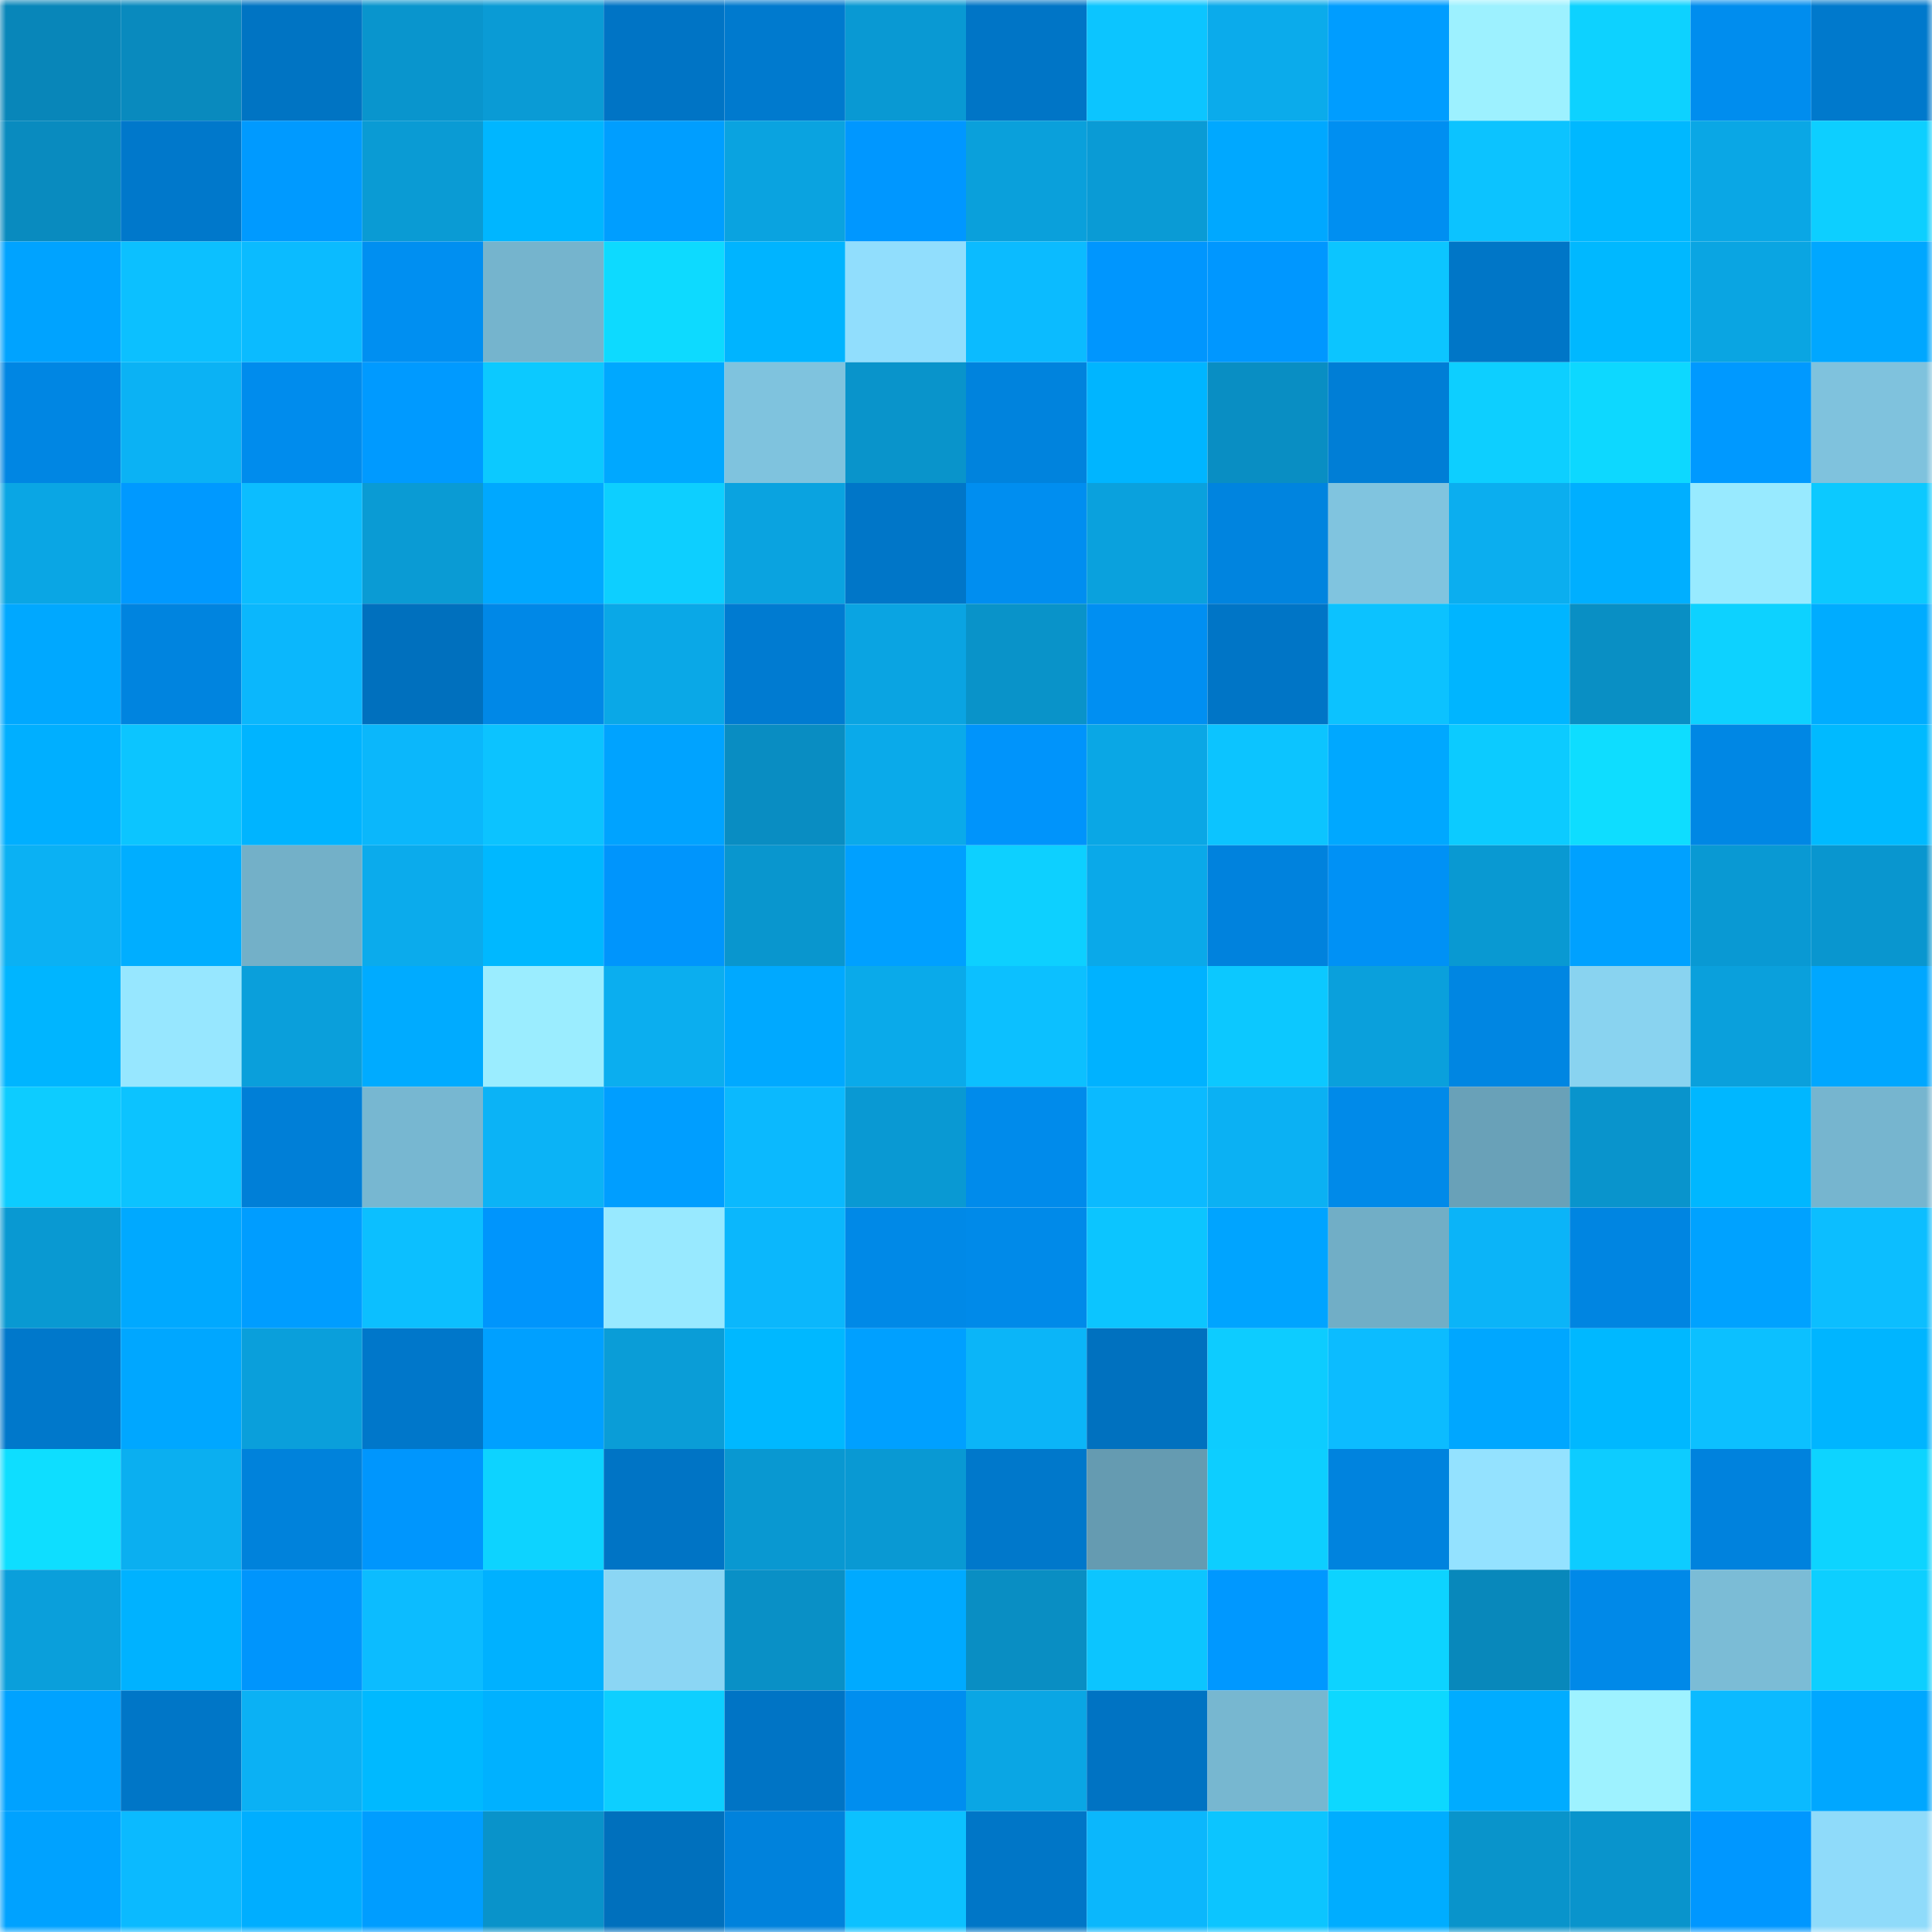<svg viewBox="0 0 160 160" fill="none" role="img" xmlns="http://www.w3.org/2000/svg" width="240" height="240" name="ens%2Clittlefella.eth"><mask id="1865485099" mask-type="alpha" maskUnits="userSpaceOnUse" x="0" y="0" width="160" height="160"><rect width="160" height="160" fill="#FFFFFF"></rect></mask><g mask="url(#1865485099)"><rect x="0" y="0" width="10" height="10" fill="#0886b9"></rect><rect x="10" y="0" width="10" height="10" fill="#098abe"></rect><rect x="20" y="0" width="10" height="10" fill="#0074c3"></rect><rect x="30" y="0" width="10" height="10" fill="#0995cd"></rect><rect x="40" y="0" width="10" height="10" fill="#0a9bd5"></rect><rect x="50" y="0" width="10" height="10" fill="#0074c5"></rect><rect x="60" y="0" width="10" height="10" fill="#007ace"></rect><rect x="70" y="0" width="10" height="10" fill="#0999d3"></rect><rect x="80" y="0" width="10" height="10" fill="#0075c6"></rect><rect x="90" y="0" width="10" height="10" fill="#0cc5ff"></rect><rect x="100" y="0" width="10" height="10" fill="#0babeb"></rect><rect x="110" y="0" width="10" height="10" fill="#009dff"></rect><rect x="120" y="0" width="10" height="10" fill="#9df1ff"></rect><rect x="130" y="0" width="10" height="10" fill="#0dd2ff"></rect><rect x="140" y="0" width="10" height="10" fill="#008dee"></rect><rect x="150" y="0" width="10" height="10" fill="#0079cc"></rect><rect x="0" y="10" width="10" height="10" fill="#098bbf"></rect><rect x="10" y="10" width="10" height="10" fill="#0078cb"></rect><rect x="20" y="10" width="10" height="10" fill="#009aff"></rect><rect x="30" y="10" width="10" height="10" fill="#0a9bd4"></rect><rect x="40" y="10" width="10" height="10" fill="#00b6ff"></rect><rect x="50" y="10" width="10" height="10" fill="#009eff"></rect><rect x="60" y="10" width="10" height="10" fill="#0aa3e0"></rect><rect x="70" y="10" width="10" height="10" fill="#0097ff"></rect><rect x="80" y="10" width="10" height="10" fill="#0aa0db"></rect><rect x="90" y="10" width="10" height="10" fill="#0a9bd5"></rect><rect x="100" y="10" width="10" height="10" fill="#00a8ff"></rect><rect x="110" y="10" width="10" height="10" fill="#008ff1"></rect><rect x="120" y="10" width="10" height="10" fill="#0cc3ff"></rect><rect x="130" y="10" width="10" height="10" fill="#00b8ff"></rect><rect x="140" y="10" width="10" height="10" fill="#0aa7e5"></rect><rect x="150" y="10" width="10" height="10" fill="#0dcfff"></rect><rect x="0" y="20" width="10" height="10" fill="#00a3ff"></rect><rect x="10" y="20" width="10" height="10" fill="#0cc0ff"></rect><rect x="20" y="20" width="10" height="10" fill="#0bbbff"></rect><rect x="30" y="20" width="10" height="10" fill="#008ff1"></rect><rect x="40" y="20" width="10" height="10" fill="#75b4cd"></rect><rect x="50" y="20" width="10" height="10" fill="#0ddaff"></rect><rect x="60" y="20" width="10" height="10" fill="#00b4ff"></rect><rect x="70" y="20" width="10" height="10" fill="#91defd"></rect><rect x="80" y="20" width="10" height="10" fill="#0bbbff"></rect><rect x="90" y="20" width="10" height="10" fill="#0096fe"></rect><rect x="100" y="20" width="10" height="10" fill="#0097ff"></rect><rect x="110" y="20" width="10" height="10" fill="#0cc5ff"></rect><rect x="120" y="20" width="10" height="10" fill="#0076c7"></rect><rect x="130" y="20" width="10" height="10" fill="#00b8ff"></rect><rect x="140" y="20" width="10" height="10" fill="#0aa5e2"></rect><rect x="150" y="20" width="10" height="10" fill="#00a7ff"></rect><rect x="0" y="30" width="10" height="10" fill="#0086e3"></rect><rect x="10" y="30" width="10" height="10" fill="#0bb2f4"></rect><rect x="20" y="30" width="10" height="10" fill="#008ced"></rect><rect x="30" y="30" width="10" height="10" fill="#009aff"></rect><rect x="40" y="30" width="10" height="10" fill="#0cc9ff"></rect><rect x="50" y="30" width="10" height="10" fill="#00a8ff"></rect><rect x="60" y="30" width="10" height="10" fill="#7fc3de"></rect><rect x="70" y="30" width="10" height="10" fill="#0994cb"></rect><rect x="80" y="30" width="10" height="10" fill="#0083dd"></rect><rect x="90" y="30" width="10" height="10" fill="#00b5ff"></rect><rect x="100" y="30" width="10" height="10" fill="#098ec3"></rect><rect x="110" y="30" width="10" height="10" fill="#007ed6"></rect><rect x="120" y="30" width="10" height="10" fill="#0dcfff"></rect><rect x="130" y="30" width="10" height="10" fill="#0dd8ff"></rect><rect x="140" y="30" width="10" height="10" fill="#0099ff"></rect><rect x="150" y="30" width="10" height="10" fill="#7fc2dd"></rect><rect x="0" y="40" width="10" height="10" fill="#0aa6e4"></rect><rect x="10" y="40" width="10" height="10" fill="#0099ff"></rect><rect x="20" y="40" width="10" height="10" fill="#0cbdff"></rect><rect x="30" y="40" width="10" height="10" fill="#0a9bd4"></rect><rect x="40" y="40" width="10" height="10" fill="#00a8ff"></rect><rect x="50" y="40" width="10" height="10" fill="#0dcfff"></rect><rect x="60" y="40" width="10" height="10" fill="#0aa3e0"></rect><rect x="70" y="40" width="10" height="10" fill="#0076c8"></rect><rect x="80" y="40" width="10" height="10" fill="#008ef0"></rect><rect x="90" y="40" width="10" height="10" fill="#0aa1dd"></rect><rect x="100" y="40" width="10" height="10" fill="#0084df"></rect><rect x="110" y="40" width="10" height="10" fill="#80c4df"></rect><rect x="120" y="40" width="10" height="10" fill="#0baeef"></rect><rect x="130" y="40" width="10" height="10" fill="#00afff"></rect><rect x="140" y="40" width="10" height="10" fill="#98eaff"></rect><rect x="150" y="40" width="10" height="10" fill="#0cc9ff"></rect><rect x="0" y="50" width="10" height="10" fill="#00a8ff"></rect><rect x="10" y="50" width="10" height="10" fill="#0084df"></rect><rect x="20" y="50" width="10" height="10" fill="#0bb7fc"></rect><rect x="30" y="50" width="10" height="10" fill="#0070be"></rect><rect x="40" y="50" width="10" height="10" fill="#0088e7"></rect><rect x="50" y="50" width="10" height="10" fill="#0aa8e7"></rect><rect x="60" y="50" width="10" height="10" fill="#007bd1"></rect><rect x="70" y="50" width="10" height="10" fill="#0aa4e2"></rect><rect x="80" y="50" width="10" height="10" fill="#0993c9"></rect><rect x="90" y="50" width="10" height="10" fill="#008ff2"></rect><rect x="100" y="50" width="10" height="10" fill="#0075c6"></rect><rect x="110" y="50" width="10" height="10" fill="#0cc2ff"></rect><rect x="120" y="50" width="10" height="10" fill="#00b5ff"></rect><rect x="130" y="50" width="10" height="10" fill="#098fc4"></rect><rect x="140" y="50" width="10" height="10" fill="#0dd2ff"></rect><rect x="150" y="50" width="10" height="10" fill="#00acff"></rect><rect x="0" y="60" width="10" height="10" fill="#00afff"></rect><rect x="10" y="60" width="10" height="10" fill="#0cc5ff"></rect><rect x="20" y="60" width="10" height="10" fill="#00b4ff"></rect><rect x="30" y="60" width="10" height="10" fill="#0bb7fb"></rect><rect x="40" y="60" width="10" height="10" fill="#0cc3ff"></rect><rect x="50" y="60" width="10" height="10" fill="#00a3ff"></rect><rect x="60" y="60" width="10" height="10" fill="#098dc2"></rect><rect x="70" y="60" width="10" height="10" fill="#0aaaea"></rect><rect x="80" y="60" width="10" height="10" fill="#0094fb"></rect><rect x="90" y="60" width="10" height="10" fill="#0aa7e5"></rect><rect x="100" y="60" width="10" height="10" fill="#0cc4ff"></rect><rect x="110" y="60" width="10" height="10" fill="#00a8ff"></rect><rect x="120" y="60" width="10" height="10" fill="#0ccbff"></rect><rect x="130" y="60" width="10" height="10" fill="#0eddff"></rect><rect x="140" y="60" width="10" height="10" fill="#0087e4"></rect><rect x="150" y="60" width="10" height="10" fill="#00baff"></rect><rect x="0" y="70" width="10" height="10" fill="#0bb1f3"></rect><rect x="10" y="70" width="10" height="10" fill="#00aeff"></rect><rect x="20" y="70" width="10" height="10" fill="#73b0c8"></rect><rect x="30" y="70" width="10" height="10" fill="#0babec"></rect><rect x="40" y="70" width="10" height="10" fill="#00b8ff"></rect><rect x="50" y="70" width="10" height="10" fill="#0095fc"></rect><rect x="60" y="70" width="10" height="10" fill="#0996ce"></rect><rect x="70" y="70" width="10" height="10" fill="#00a0ff"></rect><rect x="80" y="70" width="10" height="10" fill="#0dd0ff"></rect><rect x="90" y="70" width="10" height="10" fill="#0aa9e9"></rect><rect x="100" y="70" width="10" height="10" fill="#0082dd"></rect><rect x="110" y="70" width="10" height="10" fill="#0091f5"></rect><rect x="120" y="70" width="10" height="10" fill="#0999d2"></rect><rect x="130" y="70" width="10" height="10" fill="#00a1ff"></rect><rect x="140" y="70" width="10" height="10" fill="#0999d3"></rect><rect x="150" y="70" width="10" height="10" fill="#0996cf"></rect><rect x="0" y="80" width="10" height="10" fill="#00b5ff"></rect><rect x="10" y="80" width="10" height="10" fill="#97e7ff"></rect><rect x="20" y="80" width="10" height="10" fill="#0a9fdb"></rect><rect x="30" y="80" width="10" height="10" fill="#00abff"></rect><rect x="40" y="80" width="10" height="10" fill="#9bedff"></rect><rect x="50" y="80" width="10" height="10" fill="#0baeef"></rect><rect x="60" y="80" width="10" height="10" fill="#00a9ff"></rect><rect x="70" y="80" width="10" height="10" fill="#0aaaea"></rect><rect x="80" y="80" width="10" height="10" fill="#0cc0ff"></rect><rect x="90" y="80" width="10" height="10" fill="#00b2ff"></rect><rect x="100" y="80" width="10" height="10" fill="#0cc8ff"></rect><rect x="110" y="80" width="10" height="10" fill="#0aa0dc"></rect><rect x="120" y="80" width="10" height="10" fill="#0086e2"></rect><rect x="130" y="80" width="10" height="10" fill="#89d3f0"></rect><rect x="140" y="80" width="10" height="10" fill="#0aa0dc"></rect><rect x="150" y="80" width="10" height="10" fill="#00a7ff"></rect><rect x="0" y="90" width="10" height="10" fill="#0dccff"></rect><rect x="10" y="90" width="10" height="10" fill="#0cc3ff"></rect><rect x="20" y="90" width="10" height="10" fill="#007fd7"></rect><rect x="30" y="90" width="10" height="10" fill="#77b7d1"></rect><rect x="40" y="90" width="10" height="10" fill="#0bb3f6"></rect><rect x="50" y="90" width="10" height="10" fill="#009eff"></rect><rect x="60" y="90" width="10" height="10" fill="#0bb9fe"></rect><rect x="70" y="90" width="10" height="10" fill="#0999d3"></rect><rect x="80" y="90" width="10" height="10" fill="#008beb"></rect><rect x="90" y="90" width="10" height="10" fill="#0bbaff"></rect><rect x="100" y="90" width="10" height="10" fill="#0bb1f3"></rect><rect x="110" y="90" width="10" height="10" fill="#008ae9"></rect><rect x="120" y="90" width="10" height="10" fill="#69a1b8"></rect><rect x="130" y="90" width="10" height="10" fill="#0994cc"></rect><rect x="140" y="90" width="10" height="10" fill="#00b7ff"></rect><rect x="150" y="90" width="10" height="10" fill="#76b5cf"></rect><rect x="0" y="100" width="10" height="10" fill="#0999d2"></rect><rect x="10" y="100" width="10" height="10" fill="#00a9ff"></rect><rect x="20" y="100" width="10" height="10" fill="#009dff"></rect><rect x="30" y="100" width="10" height="10" fill="#0cbfff"></rect><rect x="40" y="100" width="10" height="10" fill="#0095fc"></rect><rect x="50" y="100" width="10" height="10" fill="#98e9ff"></rect><rect x="60" y="100" width="10" height="10" fill="#0bb7fc"></rect><rect x="70" y="100" width="10" height="10" fill="#0089e7"></rect><rect x="80" y="100" width="10" height="10" fill="#008ae9"></rect><rect x="90" y="100" width="10" height="10" fill="#0cc5ff"></rect><rect x="100" y="100" width="10" height="10" fill="#00a4ff"></rect><rect x="110" y="100" width="10" height="10" fill="#71aec6"></rect><rect x="120" y="100" width="10" height="10" fill="#0bb4f8"></rect><rect x="130" y="100" width="10" height="10" fill="#0085e1"></rect><rect x="140" y="100" width="10" height="10" fill="#00a2ff"></rect><rect x="150" y="100" width="10" height="10" fill="#0cbeff"></rect><rect x="0" y="110" width="10" height="10" fill="#0078cb"></rect><rect x="10" y="110" width="10" height="10" fill="#00a7ff"></rect><rect x="20" y="110" width="10" height="10" fill="#0a9fdb"></rect><rect x="30" y="110" width="10" height="10" fill="#0077ca"></rect><rect x="40" y="110" width="10" height="10" fill="#00a0ff"></rect><rect x="50" y="110" width="10" height="10" fill="#0a9dd7"></rect><rect x="60" y="110" width="10" height="10" fill="#00b8ff"></rect><rect x="70" y="110" width="10" height="10" fill="#00a0ff"></rect><rect x="80" y="110" width="10" height="10" fill="#0bb5f8"></rect><rect x="90" y="110" width="10" height="10" fill="#0071bf"></rect><rect x="100" y="110" width="10" height="10" fill="#0dccff"></rect><rect x="110" y="110" width="10" height="10" fill="#0cbcff"></rect><rect x="120" y="110" width="10" height="10" fill="#00a7ff"></rect><rect x="130" y="110" width="10" height="10" fill="#00b8ff"></rect><rect x="140" y="110" width="10" height="10" fill="#0cc0ff"></rect><rect x="150" y="110" width="10" height="10" fill="#00b5ff"></rect><rect x="0" y="120" width="10" height="10" fill="#0edeff"></rect><rect x="10" y="120" width="10" height="10" fill="#0baff0"></rect><rect x="20" y="120" width="10" height="10" fill="#0082db"></rect><rect x="30" y="120" width="10" height="10" fill="#0096fd"></rect><rect x="40" y="120" width="10" height="10" fill="#0dd3ff"></rect><rect x="50" y="120" width="10" height="10" fill="#0074c5"></rect><rect x="60" y="120" width="10" height="10" fill="#0998d1"></rect><rect x="70" y="120" width="10" height="10" fill="#0999d3"></rect><rect x="80" y="120" width="10" height="10" fill="#0078cb"></rect><rect x="90" y="120" width="10" height="10" fill="#659bb1"></rect><rect x="100" y="120" width="10" height="10" fill="#0dceff"></rect><rect x="110" y="120" width="10" height="10" fill="#0083de"></rect><rect x="120" y="120" width="10" height="10" fill="#94e2ff"></rect><rect x="130" y="120" width="10" height="10" fill="#0dccff"></rect><rect x="140" y="120" width="10" height="10" fill="#0082dd"></rect><rect x="150" y="120" width="10" height="10" fill="#0dd4ff"></rect><rect x="0" y="130" width="10" height="10" fill="#0a9fdb"></rect><rect x="10" y="130" width="10" height="10" fill="#00b2ff"></rect><rect x="20" y="130" width="10" height="10" fill="#0095fc"></rect><rect x="30" y="130" width="10" height="10" fill="#0cbcff"></rect><rect x="40" y="130" width="10" height="10" fill="#00b1ff"></rect><rect x="50" y="130" width="10" height="10" fill="#8bd6f4"></rect><rect x="60" y="130" width="10" height="10" fill="#0990c6"></rect><rect x="70" y="130" width="10" height="10" fill="#00aaff"></rect><rect x="80" y="130" width="10" height="10" fill="#098ec3"></rect><rect x="90" y="130" width="10" height="10" fill="#0cc5ff"></rect><rect x="100" y="130" width="10" height="10" fill="#0098ff"></rect><rect x="110" y="130" width="10" height="10" fill="#0dd3ff"></rect><rect x="120" y="130" width="10" height="10" fill="#0888bb"></rect><rect x="130" y="130" width="10" height="10" fill="#0089e8"></rect><rect x="140" y="130" width="10" height="10" fill="#7bbcd6"></rect><rect x="150" y="130" width="10" height="10" fill="#0dcfff"></rect><rect x="0" y="140" width="10" height="10" fill="#00a2ff"></rect><rect x="10" y="140" width="10" height="10" fill="#0076c7"></rect><rect x="20" y="140" width="10" height="10" fill="#0bb1f4"></rect><rect x="30" y="140" width="10" height="10" fill="#00b9ff"></rect><rect x="40" y="140" width="10" height="10" fill="#00b1ff"></rect><rect x="50" y="140" width="10" height="10" fill="#0dcfff"></rect><rect x="60" y="140" width="10" height="10" fill="#0074c5"></rect><rect x="70" y="140" width="10" height="10" fill="#008eef"></rect><rect x="80" y="140" width="10" height="10" fill="#0aa6e4"></rect><rect x="90" y="140" width="10" height="10" fill="#0073c3"></rect><rect x="100" y="140" width="10" height="10" fill="#77b7d0"></rect><rect x="110" y="140" width="10" height="10" fill="#0dd8ff"></rect><rect x="120" y="140" width="10" height="10" fill="#00acff"></rect><rect x="130" y="140" width="10" height="10" fill="#9ef2ff"></rect><rect x="140" y="140" width="10" height="10" fill="#0bbaff"></rect><rect x="150" y="140" width="10" height="10" fill="#00a7ff"></rect><rect x="0" y="150" width="10" height="10" fill="#00a2ff"></rect><rect x="10" y="150" width="10" height="10" fill="#0bbaff"></rect><rect x="20" y="150" width="10" height="10" fill="#00aeff"></rect><rect x="30" y="150" width="10" height="10" fill="#009dff"></rect><rect x="40" y="150" width="10" height="10" fill="#0993ca"></rect><rect x="50" y="150" width="10" height="10" fill="#0070bd"></rect><rect x="60" y="150" width="10" height="10" fill="#0082dc"></rect><rect x="70" y="150" width="10" height="10" fill="#0cc1ff"></rect><rect x="80" y="150" width="10" height="10" fill="#0076c7"></rect><rect x="90" y="150" width="10" height="10" fill="#0bb7fc"></rect><rect x="100" y="150" width="10" height="10" fill="#0cc5ff"></rect><rect x="110" y="150" width="10" height="10" fill="#00adff"></rect><rect x="120" y="150" width="10" height="10" fill="#0994cb"></rect><rect x="130" y="150" width="10" height="10" fill="#0994cc"></rect><rect x="140" y="150" width="10" height="10" fill="#0097ff"></rect><rect x="150" y="150" width="10" height="10" fill="#8fdbfa"></rect></g></svg>